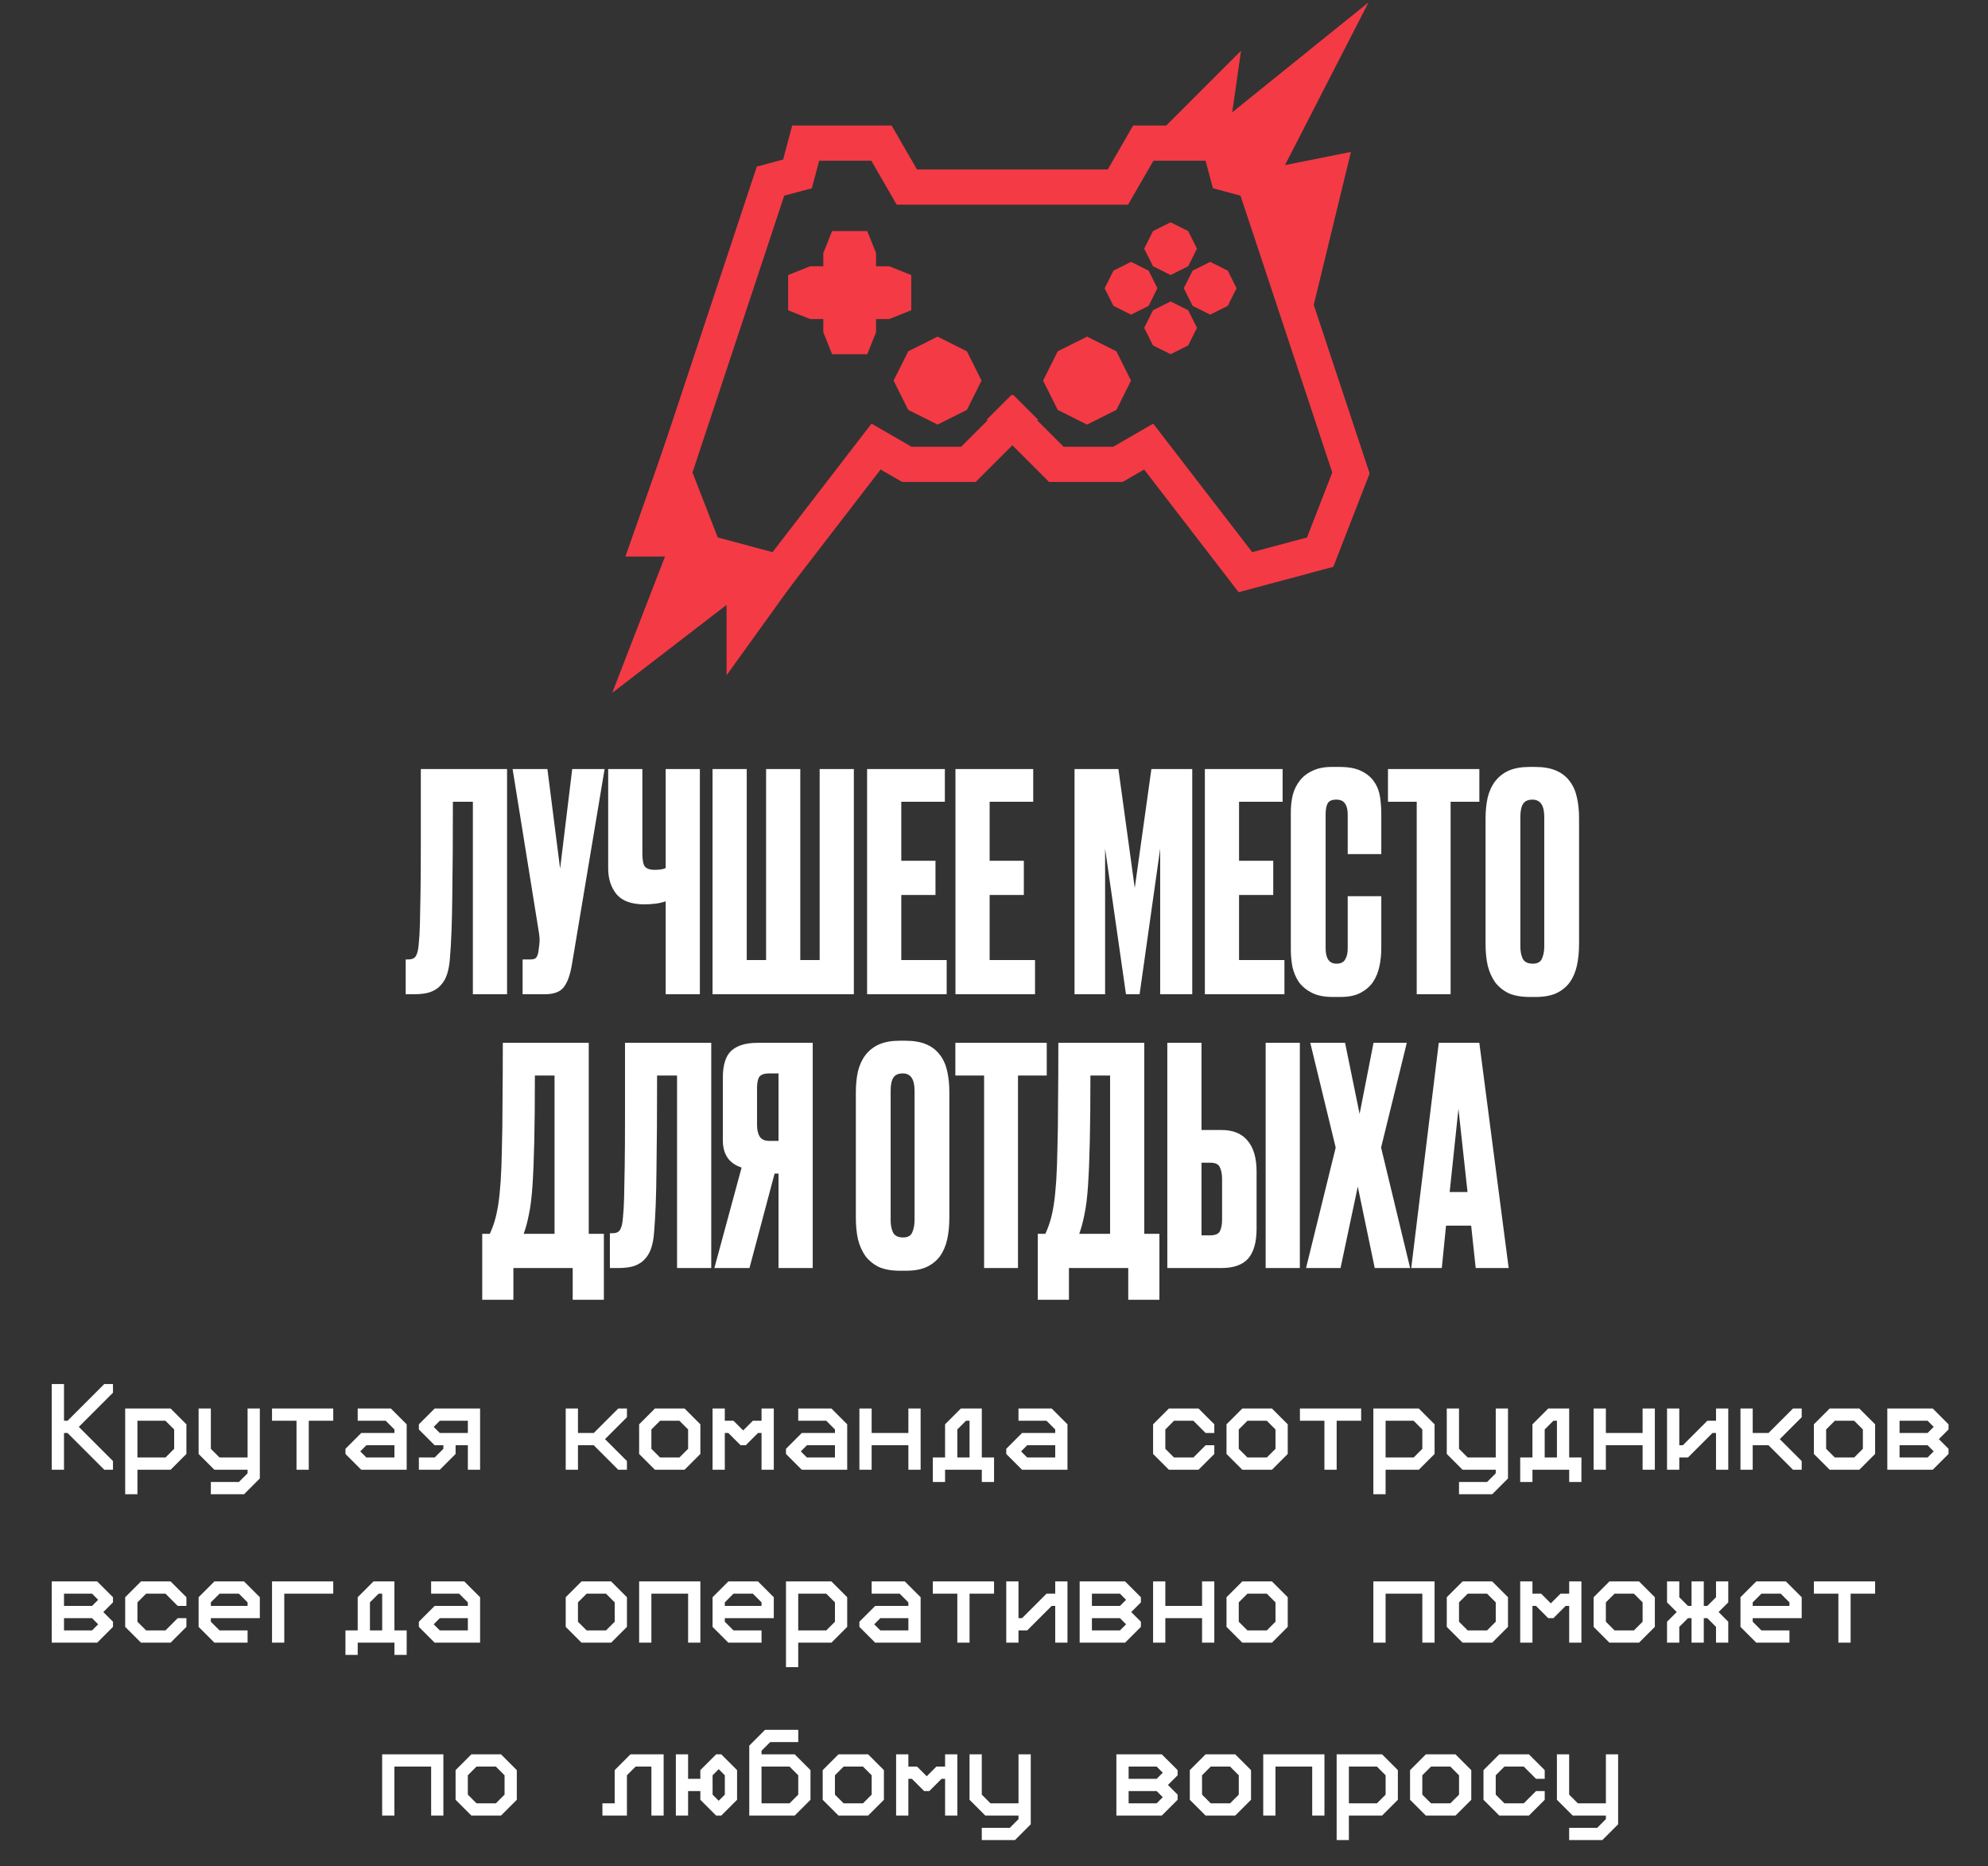 <?xml version="1.0" encoding="UTF-8"?> <svg xmlns="http://www.w3.org/2000/svg" width="276" height="259" viewBox="0 0 276 259" fill="none"><rect x="0" y="0" width="276" height="259" fill="#333333" stroke="none"/><path d="M65.65 111.282H62.877C62.877 116.351 62.849 120.692 62.793 124.305C62.765 127.89 62.653 130.816 62.457 133.085C62.401 133.869 62.275 134.569 62.079 135.185C61.883 135.801 61.589 136.32 61.197 136.74C60.833 137.16 60.342 137.482 59.726 137.706C59.138 137.902 58.396 138 57.5 138H56.323V133.169H56.66C57.22 133.169 57.584 133.001 57.752 132.665C57.948 132.329 58.074 131.797 58.13 131.068C58.214 130.284 58.27 129.346 58.298 128.254C58.326 127.133 58.354 125.677 58.382 123.885C58.41 122.064 58.424 119.782 58.424 117.037C58.424 114.292 58.424 110.862 58.424 106.745H70.397V138H65.65V111.282ZM72.553 133.169H73.645C74.037 133.169 74.303 133.085 74.444 132.917C74.584 132.721 74.681 132.469 74.737 132.161L74.864 131.194C74.92 130.802 74.934 130.452 74.906 130.144C74.878 129.808 74.808 129.318 74.695 128.674L71.167 106.745H75.998L77.762 120.566L79.443 106.745H83.938L79.401 133.883C79.149 135.367 78.757 136.432 78.224 137.076C77.72 137.692 76.852 138 75.62 138H72.553V133.169ZM92.418 125.103C91.913 125.271 91.409 125.383 90.905 125.439C90.429 125.495 89.953 125.523 89.477 125.523C87.684 125.523 86.396 125.061 85.612 124.137C84.828 123.184 84.436 121.98 84.436 120.524V106.745H89.183V118.465C89.183 119.418 89.309 120.034 89.561 120.314C89.841 120.594 90.261 120.734 90.821 120.734C91.577 120.734 92.109 120.65 92.418 120.482V106.745H97.165V138H92.418V125.103ZM98.924 106.745H103.671V133.253H106.359V106.745H111.106V133.253H113.795V106.745H118.542V138H98.924V106.745ZM131.178 106.745V111.282H125.129V119.474H129.876V124.221H125.129V133.253H131.43V138H120.382V106.745H131.178ZM143.445 106.745V111.282H137.395V119.474H142.143V124.221H137.395V133.253H143.697V138H132.648V106.745H143.445ZM149.182 106.745H155.273L157.542 123.254L159.852 106.745H165.523V138H161.07V117.793L158.214 138H156.323L153.425 117.793V138H149.182V106.745ZM178.07 106.745V111.282H172.021V119.474H176.768V124.221H172.021V133.253H178.322V138H167.274V106.745H178.07ZM187.107 131.656V124.389H191.77V131.614C191.77 132.455 191.686 133.281 191.518 134.093C191.35 134.905 191.056 135.633 190.636 136.278C190.216 136.894 189.642 137.398 188.913 137.79C188.185 138.182 187.247 138.378 186.099 138.378H185.049C183.844 138.378 182.864 138.182 182.108 137.79C181.352 137.398 180.75 136.894 180.301 136.278C179.881 135.633 179.587 134.919 179.419 134.135C179.279 133.351 179.209 132.567 179.209 131.783V112.71C179.209 111.926 179.293 111.156 179.461 110.399C179.657 109.643 179.979 108.971 180.427 108.383C180.876 107.795 181.464 107.333 182.192 106.997C182.92 106.633 183.816 106.45 184.881 106.45H185.973C187.261 106.45 188.283 106.647 189.04 107.039C189.824 107.431 190.412 107.935 190.804 108.551C191.224 109.167 191.49 109.867 191.602 110.651C191.714 111.436 191.77 112.206 191.77 112.962V118.549H187.107V113.046C187.107 112.374 186.981 111.87 186.729 111.534C186.505 111.17 186.099 110.988 185.511 110.988C184.923 110.988 184.53 111.156 184.334 111.492C184.138 111.828 184.04 112.346 184.04 113.046V131.614C184.04 133.043 184.544 133.757 185.553 133.757C186.113 133.757 186.505 133.575 186.729 133.211C186.981 132.819 187.107 132.301 187.107 131.656ZM205.383 106.745V111.282H201.392V138H196.687V111.282H192.696V106.745H205.383ZM219.226 131.026C219.226 132.119 219.128 133.113 218.932 134.009C218.736 134.905 218.4 135.689 217.924 136.362C217.448 137.006 216.817 137.51 216.033 137.874C215.277 138.21 214.325 138.378 213.177 138.378H212.378C211.23 138.378 210.264 138.21 209.48 137.874C208.724 137.51 208.093 137.006 207.589 136.362C207.113 135.689 206.763 134.905 206.539 134.009C206.343 133.113 206.245 132.119 206.245 131.026V113.634C206.245 112.542 206.343 111.562 206.539 110.693C206.763 109.797 207.113 109.041 207.589 108.425C208.093 107.781 208.724 107.291 209.48 106.955C210.264 106.619 211.216 106.45 212.336 106.45H213.135C214.283 106.45 215.249 106.619 216.033 106.955C216.817 107.291 217.448 107.781 217.924 108.425C218.4 109.041 218.736 109.797 218.932 110.693C219.128 111.562 219.226 112.528 219.226 113.592V131.026ZM214.395 113.382C214.395 111.786 213.849 110.988 212.756 110.988C212.14 110.988 211.706 111.184 211.454 111.576C211.202 111.968 211.076 112.57 211.076 113.382V131.362C211.076 132.035 211.188 132.609 211.412 133.085C211.664 133.533 212.126 133.757 212.798 133.757C213.443 133.757 213.863 133.533 214.059 133.085C214.283 132.609 214.395 132.035 214.395 131.362V113.382ZM67.999 171.253C68.251 170.721 68.475 170.133 68.671 169.488C68.867 168.844 69.035 168.074 69.175 167.178C69.316 166.254 69.427 165.161 69.512 163.901C69.596 162.613 69.652 161.086 69.68 159.322C69.736 157.53 69.764 155.443 69.764 153.063C69.792 150.682 69.806 147.909 69.806 144.745H81.737V171.253H83.837V180.411H79.51V176H71.276V180.411H66.949V171.253H67.999ZM76.989 171.253V149.282H74.259C74.259 152.923 74.231 155.975 74.175 158.44C74.119 160.904 74.035 162.963 73.923 164.615C73.811 166.268 73.642 167.598 73.418 168.606C73.222 169.614 72.984 170.497 72.704 171.253H76.989ZM93.998 149.282H91.225C91.225 154.351 91.198 158.692 91.141 162.305C91.114 165.89 91.001 168.816 90.805 171.085C90.749 171.869 90.623 172.569 90.427 173.185C90.231 173.801 89.937 174.32 89.545 174.74C89.181 175.16 88.691 175.482 88.075 175.706C87.487 175.902 86.744 176 85.848 176H84.672V171.169H85.008C85.568 171.169 85.932 171.001 86.1 170.665C86.296 170.329 86.422 169.797 86.478 169.068C86.562 168.284 86.618 167.346 86.646 166.254C86.674 165.133 86.702 163.677 86.73 161.885C86.758 160.064 86.772 157.782 86.772 155.037C86.772 152.292 86.772 148.862 86.772 144.745H98.745V176H93.998V149.282ZM99.179 176L102.96 162.053C101.224 161.493 100.355 160.232 100.355 158.272V149.576C100.355 147.811 100.748 146.565 101.532 145.837C102.344 145.109 103.548 144.745 105.145 144.745H112.832V176H108.085V162.893H107.539L104.052 176H99.179ZM108.085 148.988H106.825C106.097 148.988 105.621 149.156 105.397 149.492C105.201 149.828 105.103 150.332 105.103 151.004V156.129C105.103 156.829 105.229 157.376 105.481 157.768C105.733 158.16 106.181 158.356 106.825 158.356H108.085V148.988ZM131.801 169.026C131.801 170.119 131.703 171.113 131.507 172.009C131.311 172.905 130.975 173.689 130.499 174.362C130.022 175.006 129.392 175.51 128.608 175.874C127.852 176.21 126.9 176.378 125.751 176.378H124.953C123.805 176.378 122.839 176.21 122.055 175.874C121.298 175.51 120.668 175.006 120.164 174.362C119.688 173.689 119.338 172.905 119.114 172.009C118.918 171.113 118.82 170.119 118.82 169.026V151.634C118.82 150.542 118.918 149.562 119.114 148.693C119.338 147.797 119.688 147.041 120.164 146.425C120.668 145.781 121.298 145.291 122.055 144.955C122.839 144.619 123.791 144.45 124.911 144.45H125.709C126.858 144.45 127.824 144.619 128.608 144.955C129.392 145.291 130.022 145.781 130.499 146.425C130.975 147.041 131.311 147.797 131.507 148.693C131.703 149.562 131.801 150.528 131.801 151.592V169.026ZM126.97 151.382C126.97 149.786 126.424 148.988 125.331 148.988C124.715 148.988 124.281 149.184 124.029 149.576C123.777 149.968 123.651 150.57 123.651 151.382V169.362C123.651 170.035 123.763 170.609 123.987 171.085C124.239 171.533 124.701 171.757 125.373 171.757C126.018 171.757 126.438 171.533 126.634 171.085C126.858 170.609 126.97 170.035 126.97 169.362V151.382ZM145.322 144.745V149.282H141.331V176H136.625V149.282H132.635V144.745H145.322ZM145.127 171.253C145.379 170.721 145.603 170.133 145.799 169.488C145.995 168.844 146.163 168.074 146.303 167.178C146.443 166.254 146.555 165.161 146.639 163.901C146.723 162.613 146.779 161.086 146.807 159.322C146.863 157.53 146.891 155.443 146.891 153.063C146.919 150.682 146.933 147.909 146.933 144.745H158.864V171.253H160.965V180.411H156.638V176H148.404V180.411H144.077V171.253H145.127ZM154.117 171.253V149.282H151.386C151.386 152.923 151.358 155.975 151.302 158.44C151.246 160.904 151.162 162.963 151.05 164.615C150.938 166.268 150.77 167.598 150.546 168.606C150.35 169.614 150.112 170.497 149.832 171.253H154.117ZM169.581 156.843C171.206 156.843 172.424 157.348 173.236 158.356C174.048 159.336 174.455 160.75 174.455 162.599V170.539C174.455 172.415 174.062 173.801 173.278 174.698C172.494 175.566 171.262 176 169.581 176H162.062V144.745H166.809V156.843H169.581ZM175.715 176V144.745H180.462V176H175.715ZM168.027 171.463C168.727 171.463 169.175 171.267 169.371 170.875C169.567 170.455 169.665 169.937 169.665 169.32V163.649C169.665 163.005 169.567 162.473 169.371 162.053C169.203 161.605 168.755 161.381 168.027 161.381H166.809V171.463H168.027ZM181.91 144.745H186.741L188.758 154.617L190.69 144.745H195.311L191.74 159.28L195.773 176H190.858L188.506 164.699L186.111 176H181.322L185.439 159.28L181.91 144.745ZM204.245 170.119H200.758L200.17 176H195.927L199.75 144.745H205.379L209.454 176H204.875L204.245 170.119ZM201.262 165.455H203.741L202.48 153.903L201.262 165.455Z" fill="white"></path><path d="M7.186 192.1H8.886V197.2H9.379L14.479 192.1H15.686V193.307L10.943 198.05L15.686 202.793V204H14.479L9.379 198.9H8.886V204H7.186V192.1ZM17.38 195.5H23.687L25.88 197.693V201.807L23.687 204H19.08V207.4H17.38V195.5ZM19.08 197.2V202.3H22.973L24.18 201.093V198.407L22.973 197.2H19.08ZM27.573 195.5H29.273V201.093L30.48 202.3H34.373V195.5H36.073V205.207L33.88 207.4H29.273V205.7H33.166L34.373 204.493V204H29.766L27.573 201.807V195.5ZM37.766 197.2V195.5H46.266V197.2H42.866V204H41.166V197.2H37.766ZM47.96 201.807V201.093L50.153 198.9H54.76V198.407L53.553 197.2H49.66V195.5H54.267L56.46 197.693V204H50.153L47.96 201.807ZM50.867 202.3H54.76V200.6H50.867L50.017 201.45L50.867 202.3ZM58.153 198.407V197.693L60.346 195.5H66.653V204H64.953V200.6H63.253V201.807L61.06 204H58.153V202.3H60.346L61.553 201.093V200.6H60.346L58.153 198.407ZM61.06 198.9H64.953V197.2H61.06L60.21 198.05L61.06 198.9ZM78.54 195.5H80.24V198.9H82.433L85.833 195.5H87.04V196.707L83.997 199.75L87.04 202.793V204H85.833L82.433 200.6H80.24V204H78.54V195.5ZM88.733 197.693L90.926 195.5H95.04L97.233 197.693V201.807L95.04 204H90.926L88.733 201.807V197.693ZM91.64 197.2L90.433 198.407V201.093L91.64 202.3H94.326L95.533 201.093V198.407L94.326 197.2H91.64ZM98.927 195.5H100.627V197.2H101.834L103.177 198.543L104.52 197.2H105.727V195.5H107.427V204H105.727V198.9H105.234L103.534 200.6H102.82L101.12 198.9H100.627V204H98.927V195.5ZM109.12 201.807V201.093L111.313 198.9H115.92V198.407L114.713 197.2H110.82V195.5H115.427L117.62 197.693V204H111.313L109.12 201.807ZM112.027 202.3H115.92V200.6H112.027L111.177 201.45L112.027 202.3ZM119.313 195.5H121.013V198.9H126.113V195.5H127.813V204H126.113V200.6H121.013V204H119.313V195.5ZM129.507 202.3H131.207V197.693L133.4 195.5H136.307V202.3H138.007V205.7H136.307V204H131.207V205.7H129.507V202.3ZM132.907 202.3H134.607V197.2H134.114L132.907 198.407V202.3ZM139.7 201.807V201.093L141.893 198.9H146.5V198.407L145.293 197.2H141.4V195.5H146.007L148.2 197.693V204H141.893L139.7 201.807ZM142.607 202.3H146.5V200.6H142.607L141.757 201.45L142.607 202.3ZM160.087 197.693L162.28 195.5H166.394L168.587 197.693V198.9H167.38L165.68 197.2H162.994L161.787 198.407V201.093L162.994 202.3H165.68L167.38 200.6H168.587V201.807L166.394 204H162.28L160.087 201.807V197.693ZM170.28 197.693L172.473 195.5H176.587L178.78 197.693V201.807L176.587 204H172.473L170.28 201.807V197.693ZM173.187 197.2L171.98 198.407V201.093L173.187 202.3H175.873L177.08 201.093V198.407L175.873 197.2H173.187ZM180.473 197.2V195.5H188.973V197.2H185.573V204H183.873V197.2H180.473ZM190.667 195.5H196.974L199.167 197.693V201.807L196.974 204H192.367V207.4H190.667V195.5ZM192.367 197.2V202.3H196.26L197.467 201.093V198.407L196.26 197.2H192.367ZM200.86 195.5H202.56V201.093L203.767 202.3H207.66V195.5H209.36V205.207L207.167 207.4H202.56V205.7H206.453L207.66 204.493V204H203.053L200.86 201.807V195.5ZM211.054 202.3H212.754V197.693L214.947 195.5H217.854V202.3H219.554V205.7H217.854V204H212.754V205.7H211.054V202.3ZM214.454 202.3H216.154V197.2H215.661L214.454 198.407V202.3ZM221.247 195.5H222.947V198.9H228.047V195.5H229.747V204H228.047V200.6H222.947V204H221.247V195.5ZM231.44 195.5H233.14V200.6H233.633L237.033 197.2H238.24V195.5H239.94V204H238.24V198.9H237.747L234.347 202.3H233.14V204H231.44V195.5ZM241.634 195.5H243.334V198.9H245.527L248.927 195.5H250.134V196.707L247.091 199.75L250.134 202.793V204H248.927L245.527 200.6H243.334V204H241.634V195.5ZM251.827 197.693L254.02 195.5H258.134L260.327 197.693V201.807L258.134 204H254.02L251.827 201.807V197.693ZM254.734 197.2L253.527 198.407V201.093L254.734 202.3H257.42L258.627 201.093V198.407L257.42 197.2H254.734ZM262.02 195.5H268.327L270.52 197.693V198.407L269.177 199.75L270.52 201.093V201.807L268.327 204H262.02V195.5ZM263.72 197.2V198.9H267.613L268.463 198.05L267.613 197.2H263.72ZM263.72 200.6V202.3H267.613L268.463 201.45L267.613 200.6H263.72ZM7.186 219.5H13.493L15.686 221.693V222.407L14.343 223.75L15.686 225.093V225.807L13.493 228H7.186V219.5ZM8.886 221.2V222.9H12.779L13.629 222.05L12.779 221.2H8.886ZM8.886 224.6V226.3H12.779L13.629 225.45L12.779 224.6H8.886ZM17.38 221.693L19.573 219.5H23.687L25.88 221.693V222.9H24.673L22.973 221.2H20.287L19.08 222.407V225.093L20.287 226.3H22.973L24.673 224.6H25.88V225.807L23.687 228H19.573L17.38 225.807V221.693ZM27.573 221.693L29.766 219.5H33.88L36.073 221.693V224.6H29.273V225.093L30.48 226.3H34.373V228H29.766L27.573 225.807V221.693ZM30.48 221.2L29.273 222.407V222.9H34.373V222.407L33.166 221.2H30.48ZM37.766 219.5H46.266V221.2H39.466V228H37.766V219.5ZM47.96 226.3H49.66V221.693L51.853 219.5H54.76V226.3H56.46V229.7H54.76V228H49.66V229.7H47.96V226.3ZM51.36 226.3H53.06V221.2H52.567L51.36 222.407V226.3ZM58.153 225.807V225.093L60.346 222.9H64.953V222.407L63.746 221.2H59.853V219.5H64.46L66.653 221.693V228H60.346L58.153 225.807ZM61.06 226.3H64.953V224.6H61.06L60.21 225.45L61.06 226.3ZM78.54 221.693L80.733 219.5H84.847L87.04 221.693V225.807L84.847 228H80.733L78.54 225.807V221.693ZM81.447 221.2L80.24 222.407V225.093L81.447 226.3H84.133L85.34 225.093V222.407L84.133 221.2H81.447ZM88.733 219.5H97.233V228H95.533V221.2H90.433V228H88.733V219.5ZM98.927 221.693L101.12 219.5H105.234L107.427 221.693V224.6H100.627V225.093L101.834 226.3H105.727V228H101.12L98.927 225.807V221.693ZM101.834 221.2L100.627 222.407V222.9H105.727V222.407L104.52 221.2H101.834ZM109.12 219.5H115.427L117.62 221.693V225.807L115.427 228H110.82V231.4H109.12V219.5ZM110.82 221.2V226.3H114.713L115.92 225.093V222.407L114.713 221.2H110.82ZM119.313 225.807V225.093L121.506 222.9H126.113V222.407L124.906 221.2H121.013V219.5H125.62L127.813 221.693V228H121.506L119.313 225.807ZM122.22 226.3H126.113V224.6H122.22L121.37 225.45L122.22 226.3ZM129.507 221.2V219.5H138.007V221.2H134.607V228H132.907V221.2H129.507ZM139.7 219.5H141.4V224.6H141.893L145.293 221.2H146.5V219.5H148.2V228H146.5V222.9H146.007L142.607 226.3H141.4V228H139.7V219.5ZM149.893 219.5H156.2L158.393 221.693V222.407L157.05 223.75L158.393 225.093V225.807L156.2 228H149.893V219.5ZM151.593 221.2V222.9H155.486L156.336 222.05L155.486 221.2H151.593ZM151.593 224.6V226.3H155.486L156.336 225.45L155.486 224.6H151.593ZM160.087 219.5H161.787V222.9H166.887V219.5H168.587V228H166.887V224.6H161.787V228H160.087V219.5ZM170.28 221.693L172.473 219.5H176.587L178.78 221.693V225.807L176.587 228H172.473L170.28 225.807V221.693ZM173.187 221.2L171.98 222.407V225.093L173.187 226.3H175.873L177.08 225.093V222.407L175.873 221.2H173.187ZM190.667 219.5H199.167V228H197.467V221.2H192.367V228H190.667V219.5ZM200.86 221.693L203.053 219.5H207.167L209.36 221.693V225.807L207.167 228H203.053L200.86 225.807V221.693ZM203.767 221.2L202.56 222.407V225.093L203.767 226.3H206.453L207.66 225.093V222.407L206.453 221.2H203.767ZM211.054 219.5H212.754V221.2H213.961L215.304 222.543L216.647 221.2H217.854V219.5H219.554V228H217.854V222.9H217.361L215.661 224.6H214.947L213.247 222.9H212.754V228H211.054V219.5ZM221.247 221.693L223.44 219.5H227.554L229.747 221.693V225.807L227.554 228H223.44L221.247 225.807V221.693ZM224.154 221.2L222.947 222.407V225.093L224.154 226.3H226.84L228.047 225.093V222.407L226.84 221.2H224.154ZM231.44 219.5H233.14V221.693L234.347 222.9H234.84V219.5H236.54V222.9H237.033L238.24 221.693V219.5H239.94V222.407L238.597 223.75L239.94 225.093V228H238.24V225.807L237.033 224.6H236.54V228H234.84V224.6H234.347L233.14 225.807V228H231.44V225.093L232.783 223.75L231.44 222.407V219.5ZM241.634 221.693L243.827 219.5H247.941L250.134 221.693V224.6H243.334V225.093L244.541 226.3H248.434V228H243.827L241.634 225.807V221.693ZM244.541 221.2L243.334 222.407V222.9H248.434V222.407L247.227 221.2H244.541ZM251.827 221.2V219.5H260.327V221.2H256.927V228H255.227V221.2H251.827ZM53.056 243.5H61.556V252H59.856V245.2H54.756V252H53.056V243.5ZM63.25 245.693L65.443 243.5H69.557L71.75 245.693V249.807L69.557 252H65.443L63.25 249.807V245.693ZM66.157 245.2L64.95 246.407V249.093L66.157 250.3H68.843L70.05 249.093V246.407L68.843 245.2H66.157ZM83.636 252V250.3H85.337V245.693L87.529 243.5H92.136V252H90.436V245.2H88.243L87.037 246.407V252H83.636ZM93.83 243.5H95.53V246.9H97.23V245.693L99.423 243.5H100.137L102.33 245.693V249.807L100.137 252H99.423L97.23 249.807V248.6H95.53V252H93.83V243.5ZM98.93 246.407V249.093L99.78 249.943L100.63 249.093V246.407L99.78 245.557L98.93 246.407ZM104.023 242.293L106.216 240.1H110.823V241.8H106.93L105.723 243.007V243.5H110.33L112.523 245.693V249.807L110.33 252H104.023V242.293ZM105.723 245.2V250.3H109.616L110.823 249.093V246.407L109.616 245.2H105.723ZM114.217 245.693L116.41 243.5H120.524L122.717 245.693V249.807L120.524 252H116.41L114.217 249.807V245.693ZM117.124 245.2L115.917 246.407V249.093L117.124 250.3H119.81L121.017 249.093V246.407L119.81 245.2H117.124ZM124.41 243.5H126.11V245.2H127.317L128.66 246.543L130.003 245.2H131.21V243.5H132.91V252H131.21V246.9H130.717L129.017 248.6H128.303L126.603 246.9H126.11V252H124.41V243.5ZM134.603 243.5H136.303V249.093L137.51 250.3H141.403V243.5H143.103V253.207L140.91 255.4H136.303V253.7H140.196L141.403 252.493V252H136.796L134.603 249.807V243.5ZM154.99 243.5H161.297L163.49 245.693V246.407L162.147 247.75L163.49 249.093V249.807L161.297 252H154.99V243.5ZM156.69 245.2V246.9H160.583L161.433 246.05L160.583 245.2H156.69ZM156.69 248.6V250.3H160.583L161.433 249.45L160.583 248.6H156.69ZM165.183 245.693L167.376 243.5H171.49L173.683 245.693V249.807L171.49 252H167.376L165.183 249.807V245.693ZM168.09 245.2L166.883 246.407V249.093L168.09 250.3H170.776L171.983 249.093V246.407L170.776 245.2H168.09ZM175.377 243.5H183.877V252H182.177V245.2H177.077V252H175.377V243.5ZM185.57 243.5H191.877L194.07 245.693V249.807L191.877 252H187.27V255.4H185.57V243.5ZM187.27 245.2V250.3H191.163L192.37 249.093V246.407L191.163 245.2H187.27ZM195.763 245.693L197.956 243.5H202.07L204.263 245.693V249.807L202.07 252H197.956L195.763 249.807V245.693ZM198.67 245.2L197.463 246.407V249.093L198.67 250.3H201.356L202.563 249.093V246.407L201.356 245.2H198.67ZM205.957 245.693L208.15 243.5H212.264L214.457 245.693V246.9H213.25L211.55 245.2H208.864L207.657 246.407V249.093L208.864 250.3H211.55L213.25 248.6H214.457V249.807L212.264 252H208.15L205.957 249.807V245.693ZM216.15 243.5H217.85V249.093L219.057 250.3H222.95V243.5H224.65V253.207L222.457 255.4H217.85V253.7H221.743L222.95 252.493V252H218.343L216.15 249.807V243.5Z" fill="white"></path><path d="M142.382 56.517L140.551 58.348M142.382 25.968H125.9L122.375 19.863H111.859L110.714 24.137L106.975 25.138L93.545 65.648L97.818 76.636L108.196 79.417L121.626 61.985L125.9 64.453H134.446L140.551 58.348M138.719 56.517L140.551 58.348M138.719 25.968H155.202L158.727 19.863H169.243L170.388 24.137L174.126 25.138L187.557 65.648L183.283 76.636L172.905 79.417L159.475 61.985L155.202 64.453H146.655L140.551 58.348" stroke="#F43A45" stroke-width="4.884"></path><path d="M115.522 32.072H120.405L121.626 35.125V40.619V46.113L120.405 49.165H115.522L114.301 46.113V40.619V35.125L115.522 32.072Z" fill="#F43A45"></path><path d="M126.512 38.177L126.512 43.061L123.459 44.282L117.965 44.282L112.471 44.282L109.419 43.061L109.419 38.177L112.471 36.956L117.965 36.956L123.459 36.956L126.512 38.177Z" fill="#F43A45"></path><path d="M160.076 32.072L162.518 30.852L164.96 32.072L166.181 34.514L164.96 36.956L162.518 38.177L160.076 36.956L158.855 34.514L160.076 32.072Z" fill="#F43A45"></path><path d="M170.455 37.567L171.676 40.008L170.455 42.45L168.013 43.671L165.571 42.45L164.35 40.008L165.571 37.567L168.013 36.346L170.455 37.567Z" fill="#F43A45"></path><path d="M160.076 43.061L162.518 41.84L164.96 43.061L166.181 45.503L164.96 47.944L162.518 49.165L160.076 47.944L158.855 45.503L160.076 43.061Z" fill="#F43A45"></path><path d="M159.467 37.567L160.687 40.008L159.467 42.45L157.025 43.671L154.583 42.45L153.362 40.008L154.583 37.567L157.025 36.346L159.467 37.567Z" fill="#F43A45"></path><path d="M154.989 48.758L157.023 52.828L154.989 56.898L150.919 58.933L146.849 56.898L144.814 52.828L146.849 48.758L150.919 46.724L154.989 48.758Z" fill="#F43A45"></path><path d="M134.235 48.758L136.27 52.828L134.235 56.898L130.165 58.933L126.095 56.898L124.06 52.828L126.095 48.758L130.165 46.724L134.235 48.758Z" fill="#F43A45"></path><path d="M172.294 7.043L159.475 19.863H168.021L169.242 22.915L173.515 24.747L182.062 43.671L187.556 21.084L178.399 22.915L189.998 0.328L171.073 15.59L172.294 7.043Z" fill="#F43A45"></path><path d="M100.869 93.729L111.857 78.467L103.921 79.078L98.427 76.636L93.275 58.89L86.828 77.246L92.323 77.246L84.997 96.171L100.869 83.962L100.869 93.729Z" fill="#F43A45"></path></svg> 
